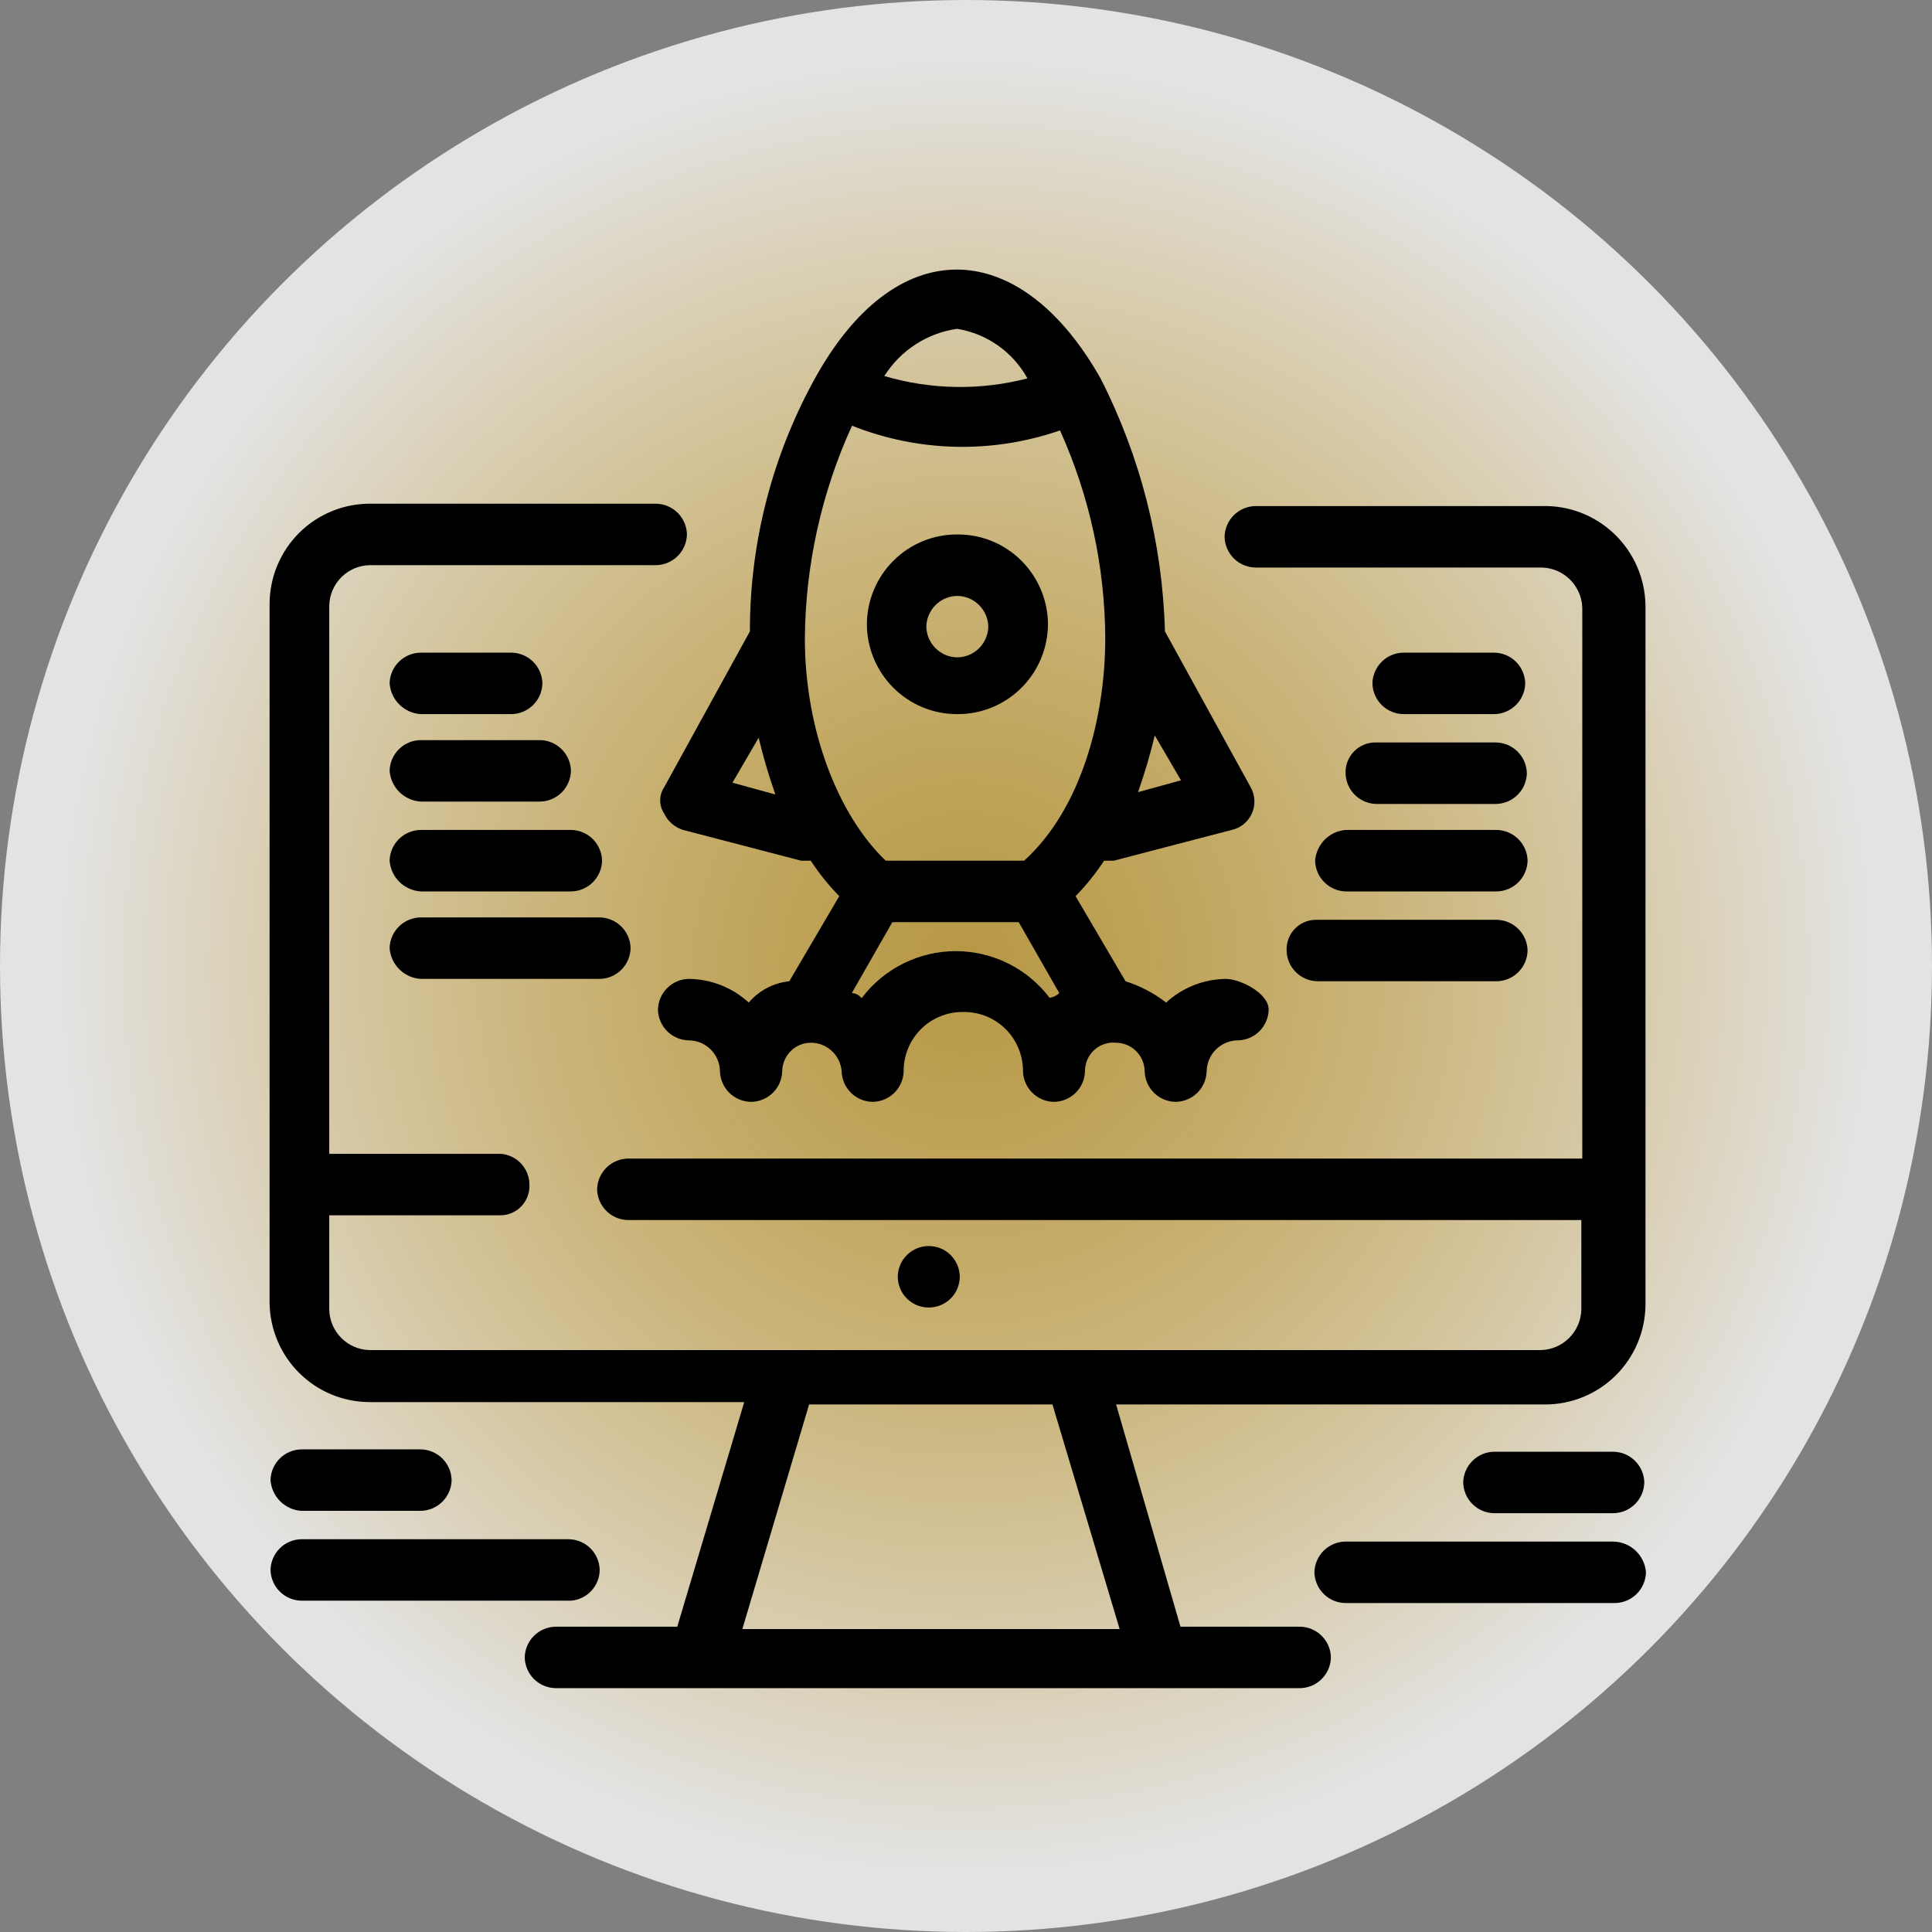 <svg width="86" height="86" viewBox="0 0 86 86" fill="none" xmlns="http://www.w3.org/2000/svg">
<rect x="0" y="0" width="86" height="86" fill="#808080" stroke="none"/>
<circle opacity="0.78" cx="43" cy="43" r="43" fill="url(#paint0_radial_522_11)"/>
<path d="M26.695 69.884C26.687 69.52 26.537 69.173 26.279 68.918C26.02 68.663 25.672 68.518 25.309 68.516H13.417C13.056 68.521 12.711 68.666 12.454 68.922C12.198 69.177 12.05 69.522 12.042 69.884C12.05 70.246 12.198 70.591 12.454 70.846C12.711 71.101 13.056 71.246 13.417 71.252H25.414C25.76 71.225 26.083 71.07 26.32 70.817C26.557 70.564 26.691 70.231 26.695 69.884Z" fill="black"/>
<path d="M13.417 67.253H18.728C19.089 67.247 19.434 67.102 19.691 66.847C19.947 66.592 20.095 66.247 20.103 65.885C20.095 65.523 19.947 65.178 19.691 64.923C19.434 64.668 19.089 64.522 18.728 64.517H13.417C13.056 64.522 12.711 64.668 12.454 64.923C12.198 65.178 12.05 65.523 12.042 65.885C12.067 66.241 12.22 66.576 12.473 66.828C12.726 67.08 13.061 67.231 13.417 67.253Z" fill="black"/>
<path d="M71.819 68.621H59.895C59.532 68.624 59.184 68.768 58.925 69.023C58.667 69.279 58.517 69.625 58.509 69.989C58.517 70.353 58.667 70.699 58.925 70.955C59.184 71.21 59.532 71.355 59.895 71.357H71.892C72.253 71.352 72.598 71.206 72.855 70.951C73.111 70.696 73.259 70.351 73.267 69.989C73.239 69.621 73.074 69.277 72.806 69.025C72.539 68.772 72.186 68.628 71.819 68.621Z" fill="black"/>
<path d="M71.819 64.622H66.507C66.146 64.627 65.801 64.773 65.545 65.028C65.288 65.283 65.14 65.628 65.132 65.99C65.14 66.352 65.288 66.697 65.545 66.952C65.801 67.207 66.146 67.353 66.507 67.358H71.819C72.18 67.353 72.525 67.207 72.781 66.952C73.038 66.697 73.185 66.352 73.194 65.99C73.185 65.628 73.038 65.283 72.781 65.028C72.525 64.773 72.18 64.627 71.819 64.622Z" fill="black"/>
<path d="M68.628 22.527H55.885C55.524 22.532 55.179 22.678 54.922 22.933C54.666 23.188 54.518 23.533 54.51 23.895C54.518 24.257 54.666 24.602 54.922 24.857C55.179 25.112 55.524 25.258 55.885 25.263H68.628C69.1 25.273 69.55 25.465 69.885 25.797C70.221 26.13 70.417 26.579 70.433 27.052V51.572H27.965C27.602 51.575 27.254 51.719 26.995 51.975C26.737 52.23 26.588 52.577 26.579 52.941C26.588 53.304 26.737 53.651 26.995 53.906C27.254 54.162 27.602 54.306 27.965 54.309H70.391V58.308C70.375 58.781 70.179 59.23 69.843 59.562C69.508 59.895 69.058 60.086 68.586 60.097H16.45C15.979 60.086 15.531 59.895 15.197 59.562C14.863 59.229 14.669 58.78 14.656 58.308V54.098H22.297C22.471 54.094 22.642 54.055 22.8 53.984C22.959 53.913 23.101 53.81 23.22 53.683C23.338 53.555 23.43 53.405 23.489 53.242C23.549 53.078 23.575 52.904 23.567 52.73C23.565 52.384 23.434 52.051 23.198 51.797C22.963 51.544 22.641 51.388 22.297 51.362H14.656V26.947C14.669 26.475 14.863 26.026 15.197 25.693C15.531 25.36 15.979 25.168 16.45 25.158H29.193C29.556 25.155 29.904 25.011 30.162 24.755C30.421 24.5 30.57 24.154 30.578 23.79C30.57 23.426 30.421 23.079 30.162 22.824C29.904 22.569 29.556 22.424 29.193 22.422H16.45C15.278 22.424 14.154 22.889 13.321 23.716C12.488 24.544 12.014 25.666 12 26.841V57.992C12.014 59.167 12.488 60.29 13.321 61.117C14.154 61.944 15.278 62.409 16.45 62.412H33.129L30.148 72.409H24.732C24.371 72.415 24.026 72.56 23.769 72.816C23.513 73.071 23.365 73.415 23.357 73.778C23.365 74.14 23.513 74.485 23.769 74.74C24.026 74.995 24.371 75.14 24.732 75.146H57.869C58.23 75.14 58.575 74.995 58.832 74.74C59.088 74.485 59.236 74.14 59.244 73.778C59.236 73.415 59.088 73.071 58.832 72.816C58.575 72.56 58.23 72.415 57.869 72.409H52.547L49.682 62.517H68.785C69.959 62.517 71.086 62.053 71.921 61.226C72.756 60.398 73.232 59.274 73.246 58.097V26.947C73.237 26.351 73.109 25.763 72.871 25.218C72.633 24.672 72.289 24.179 71.859 23.768C71.43 23.357 70.923 23.035 70.368 22.822C69.813 22.609 69.222 22.509 68.628 22.527ZM49.839 72.515H33.045L36.016 62.517H46.848L49.839 72.515Z" fill="black"/>
<path d="M18.728 31.788H22.759C23.122 31.785 23.47 31.641 23.728 31.385C23.987 31.13 24.136 30.784 24.144 30.42C24.136 30.056 23.987 29.709 23.728 29.454C23.47 29.198 23.122 29.054 22.759 29.052H18.728C18.365 29.054 18.017 29.198 17.759 29.454C17.5 29.709 17.351 30.056 17.343 30.42C17.37 30.777 17.525 31.112 17.78 31.364C18.035 31.615 18.372 31.766 18.728 31.788Z" fill="black"/>
<path d="M18.728 35.681H24.039C24.401 35.676 24.746 35.531 25.002 35.276C25.259 35.02 25.406 34.675 25.415 34.313C25.406 33.951 25.259 33.606 25.002 33.351C24.746 33.096 24.401 32.951 24.039 32.945H18.728C18.365 32.948 18.017 33.092 17.759 33.348C17.5 33.603 17.351 33.95 17.343 34.313C17.37 34.671 17.525 35.006 17.78 35.258C18.035 35.509 18.372 35.66 18.728 35.681Z" fill="black"/>
<path d="M18.728 39.681H25.415C25.777 39.678 26.125 39.533 26.384 39.278C26.642 39.023 26.792 38.676 26.8 38.312C26.792 37.949 26.642 37.602 26.384 37.347C26.125 37.091 25.777 36.947 25.415 36.944H18.728C18.365 36.947 18.017 37.091 17.759 37.347C17.5 37.602 17.351 37.949 17.343 38.312C17.37 38.67 17.525 39.005 17.78 39.257C18.035 39.508 18.372 39.659 18.728 39.681Z" fill="black"/>
<path d="M18.728 43.574H26.695C27.056 43.569 27.401 43.423 27.658 43.168C27.914 42.913 28.062 42.568 28.07 42.206C28.062 41.844 27.914 41.499 27.658 41.244C27.401 40.989 27.056 40.843 26.695 40.838H18.728C18.365 40.841 18.017 40.985 17.759 41.24C17.5 41.496 17.351 41.842 17.343 42.206C17.37 42.564 17.525 42.899 17.78 43.151C18.035 43.402 18.372 43.553 18.728 43.574Z" fill="black"/>
<path d="M66.507 31.788C66.87 31.785 67.218 31.641 67.477 31.385C67.736 31.13 67.885 30.784 67.893 30.42C67.885 30.056 67.736 29.709 67.477 29.454C67.218 29.198 66.87 29.054 66.507 29.052H62.477C62.114 29.054 61.766 29.198 61.507 29.454C61.249 29.709 61.099 30.056 61.091 30.42C61.099 30.784 61.249 31.13 61.507 31.385C61.766 31.641 62.114 31.785 62.477 31.788H66.507Z" fill="black"/>
<path d="M59.895 34.419C59.903 34.781 60.051 35.126 60.307 35.381C60.563 35.636 60.909 35.781 61.27 35.787H66.581C66.944 35.784 67.292 35.64 67.55 35.384C67.809 35.129 67.958 34.782 67.966 34.419C67.958 34.055 67.809 33.708 67.55 33.453C67.292 33.197 66.944 33.053 66.581 33.05H61.27C61.088 33.043 60.907 33.074 60.737 33.139C60.568 33.206 60.414 33.306 60.285 33.434C60.156 33.563 60.055 33.716 59.988 33.886C59.92 34.055 59.889 34.236 59.895 34.419Z" fill="black"/>
<path d="M58.541 38.312C58.549 38.676 58.698 39.023 58.957 39.278C59.215 39.533 59.563 39.678 59.926 39.681H66.612C66.975 39.678 67.323 39.533 67.582 39.278C67.84 39.023 67.99 38.676 67.998 38.312C67.99 37.949 67.84 37.602 67.582 37.347C67.323 37.091 66.975 36.947 66.612 36.944H59.895C59.543 36.973 59.214 37.127 58.966 37.378C58.718 37.629 58.567 37.96 58.541 38.312Z" fill="black"/>
<path d="M57.271 42.312C57.279 42.674 57.426 43.018 57.683 43.273C57.939 43.529 58.284 43.674 58.646 43.68H66.612C66.975 43.677 67.323 43.533 67.582 43.277C67.84 43.022 67.99 42.675 67.998 42.312C67.99 41.948 67.84 41.601 67.582 41.346C67.323 41.09 66.975 40.946 66.612 40.943H58.541C58.367 40.949 58.197 40.989 58.039 41.06C57.881 41.132 57.739 41.235 57.621 41.362C57.503 41.489 57.411 41.639 57.351 41.801C57.291 41.965 57.264 42.138 57.271 42.312Z" fill="black"/>
<path d="M33.381 28.104L29.561 35.05C29.448 35.222 29.387 35.423 29.387 35.629C29.387 35.835 29.448 36.036 29.561 36.208C29.644 36.383 29.762 36.539 29.908 36.666C30.055 36.792 30.226 36.887 30.411 36.944L35.659 38.312H36.089C36.46 38.879 36.886 39.408 37.359 39.891L35.134 43.68C34.433 43.751 33.787 44.09 33.329 44.627C32.602 43.961 31.657 43.587 30.673 43.574C30.31 43.577 29.962 43.721 29.704 43.977C29.445 44.232 29.296 44.578 29.288 44.942C29.296 45.306 29.445 45.653 29.704 45.908C29.962 46.163 30.31 46.308 30.673 46.31C31.034 46.316 31.379 46.461 31.636 46.717C31.892 46.972 32.04 47.316 32.048 47.679C32.056 48.042 32.206 48.389 32.464 48.644C32.723 48.9 33.071 49.044 33.434 49.047C33.797 49.044 34.144 48.9 34.403 48.644C34.662 48.389 34.811 48.042 34.819 47.679C34.825 47.344 34.961 47.024 35.198 46.788C35.435 46.552 35.755 46.418 36.089 46.416C36.435 46.414 36.768 46.544 37.023 46.778C37.278 47.012 37.435 47.333 37.464 47.679C37.472 48.042 37.622 48.389 37.88 48.644C38.139 48.9 38.487 49.044 38.85 49.047C39.211 49.041 39.556 48.896 39.812 48.641C40.069 48.386 40.217 48.041 40.225 47.679C40.223 47.33 40.291 46.985 40.425 46.663C40.558 46.341 40.754 46.049 41.001 45.804C41.249 45.559 41.542 45.366 41.865 45.236C42.188 45.106 42.533 45.042 42.88 45.048C43.228 45.042 43.573 45.106 43.896 45.236C44.218 45.366 44.512 45.559 44.759 45.804C45.007 46.049 45.203 46.341 45.336 46.663C45.469 46.985 45.537 47.33 45.536 47.679C45.544 48.042 45.693 48.389 45.952 48.644C46.211 48.9 46.558 49.044 46.922 49.047C47.283 49.041 47.628 48.896 47.884 48.641C48.141 48.386 48.288 48.041 48.297 47.679C48.296 47.502 48.332 47.326 48.403 47.164C48.474 47.002 48.578 46.857 48.709 46.738C48.839 46.619 48.994 46.529 49.161 46.473C49.329 46.418 49.506 46.398 49.682 46.416C50.016 46.418 50.336 46.552 50.573 46.788C50.811 47.024 50.947 47.344 50.952 47.679C50.96 48.042 51.109 48.389 51.368 48.644C51.627 48.9 51.974 49.044 52.337 49.047C52.699 49.041 53.044 48.896 53.3 48.641C53.557 48.386 53.705 48.041 53.713 47.679C53.721 47.315 53.87 46.968 54.129 46.713C54.387 46.458 54.735 46.313 55.098 46.31C55.459 46.305 55.804 46.16 56.061 45.904C56.317 45.649 56.465 45.304 56.473 44.942C56.473 44.206 55.203 43.574 54.563 43.574C53.579 43.587 52.634 43.961 51.907 44.627C51.366 44.207 50.755 43.886 50.102 43.68L47.877 39.891C48.35 39.408 48.776 38.879 49.147 38.312H49.577L54.825 36.944C55.022 36.901 55.206 36.812 55.362 36.685C55.518 36.557 55.642 36.395 55.725 36.211C55.808 36.027 55.846 35.826 55.837 35.625C55.829 35.423 55.773 35.226 55.675 35.05L51.855 28.104C51.749 24.184 50.77 20.336 48.989 16.844C45.483 10.635 40.067 10.214 36.394 16.633C34.413 20.13 33.375 24.083 33.381 28.104ZM47.184 19.159C48.498 22.07 49.185 25.225 49.199 28.42C49.199 31.893 48.15 35.997 45.588 38.312H39.427C37.328 36.313 35.827 32.524 35.827 28.42C35.853 25.15 36.569 21.922 37.926 18.949C40.887 20.128 44.172 20.203 47.184 19.159ZM32.604 34.84L33.77 32.84C33.974 33.694 34.223 34.537 34.515 35.366L32.604 34.84ZM38.335 44.416C38.285 44.352 38.222 44.3 38.149 44.263C38.077 44.227 37.997 44.207 37.916 44.206L39.721 41.049H45.347L47.152 44.206C47.034 44.319 46.884 44.393 46.722 44.416C46.232 43.771 45.601 43.247 44.876 42.887C44.151 42.527 43.353 42.339 42.544 42.339C41.736 42.339 40.938 42.527 40.213 42.887C39.488 43.247 38.856 43.771 38.367 44.416H38.335ZM50.658 35.261C50.95 34.432 51.199 33.589 51.403 32.735L52.569 34.734L50.658 35.261ZM42.587 14.634C43.245 14.738 43.87 14.991 44.416 15.374C44.962 15.757 45.413 16.26 45.735 16.844C43.641 17.387 41.439 17.351 39.364 16.739C39.722 16.172 40.198 15.69 40.76 15.327C41.322 14.963 41.956 14.727 42.618 14.634H42.587Z" fill="black"/>
<path d="M42.618 31.788C43.145 31.791 43.666 31.689 44.154 31.49C44.642 31.29 45.085 30.997 45.459 30.625C45.834 30.254 46.131 29.812 46.335 29.326C46.539 28.839 46.646 28.317 46.649 27.789C46.646 27.261 46.539 26.738 46.335 26.252C46.131 25.765 45.834 25.323 45.459 24.952C45.085 24.581 44.642 24.287 44.154 24.087C43.666 23.888 43.145 23.787 42.618 23.79C42.091 23.787 41.569 23.888 41.082 24.087C40.594 24.287 40.151 24.581 39.777 24.952C39.402 25.323 39.105 25.765 38.901 26.252C38.697 26.738 38.59 27.261 38.587 27.789C38.59 28.317 38.697 28.839 38.901 29.326C39.105 29.812 39.402 30.254 39.777 30.625C40.151 30.997 40.594 31.29 41.082 31.49C41.569 31.689 42.091 31.791 42.618 31.788ZM42.618 26.526C42.979 26.531 43.324 26.677 43.581 26.932C43.837 27.187 43.985 27.532 43.993 27.894C43.985 28.256 43.837 28.601 43.581 28.856C43.324 29.111 42.979 29.257 42.618 29.262C42.255 29.259 41.907 29.115 41.649 28.86C41.39 28.604 41.241 28.258 41.233 27.894C41.241 27.53 41.39 27.184 41.649 26.928C41.907 26.673 42.255 26.528 42.618 26.526Z" fill="black"/>
<path d="M41.348 55.466C41.711 55.466 42.059 55.61 42.316 55.866C42.574 56.123 42.72 56.471 42.723 56.834C42.72 57.198 42.574 57.546 42.316 57.802C42.059 58.059 41.711 58.202 41.348 58.202C41.167 58.204 40.988 58.169 40.821 58.102C40.654 58.033 40.501 57.933 40.373 57.806C40.244 57.679 40.141 57.528 40.071 57.361C40.001 57.194 39.964 57.015 39.962 56.834C39.964 56.653 40.001 56.474 40.071 56.307C40.141 56.141 40.244 55.99 40.373 55.863C40.501 55.736 40.654 55.635 40.821 55.567C40.988 55.499 41.167 55.465 41.348 55.466Z" fill="black"/>
<defs>
<radialGradient id="paint0_radial_522_11" cx="0" cy="0" r="1" gradientUnits="userSpaceOnUse" gradientTransform="translate(43 43) rotate(90) scale(40.471)">
<stop stop-color="#F5B302" stop-opacity="0.59"/>
<stop offset="1" stop-color="white"/>
</radialGradient>
</defs>
</svg>
